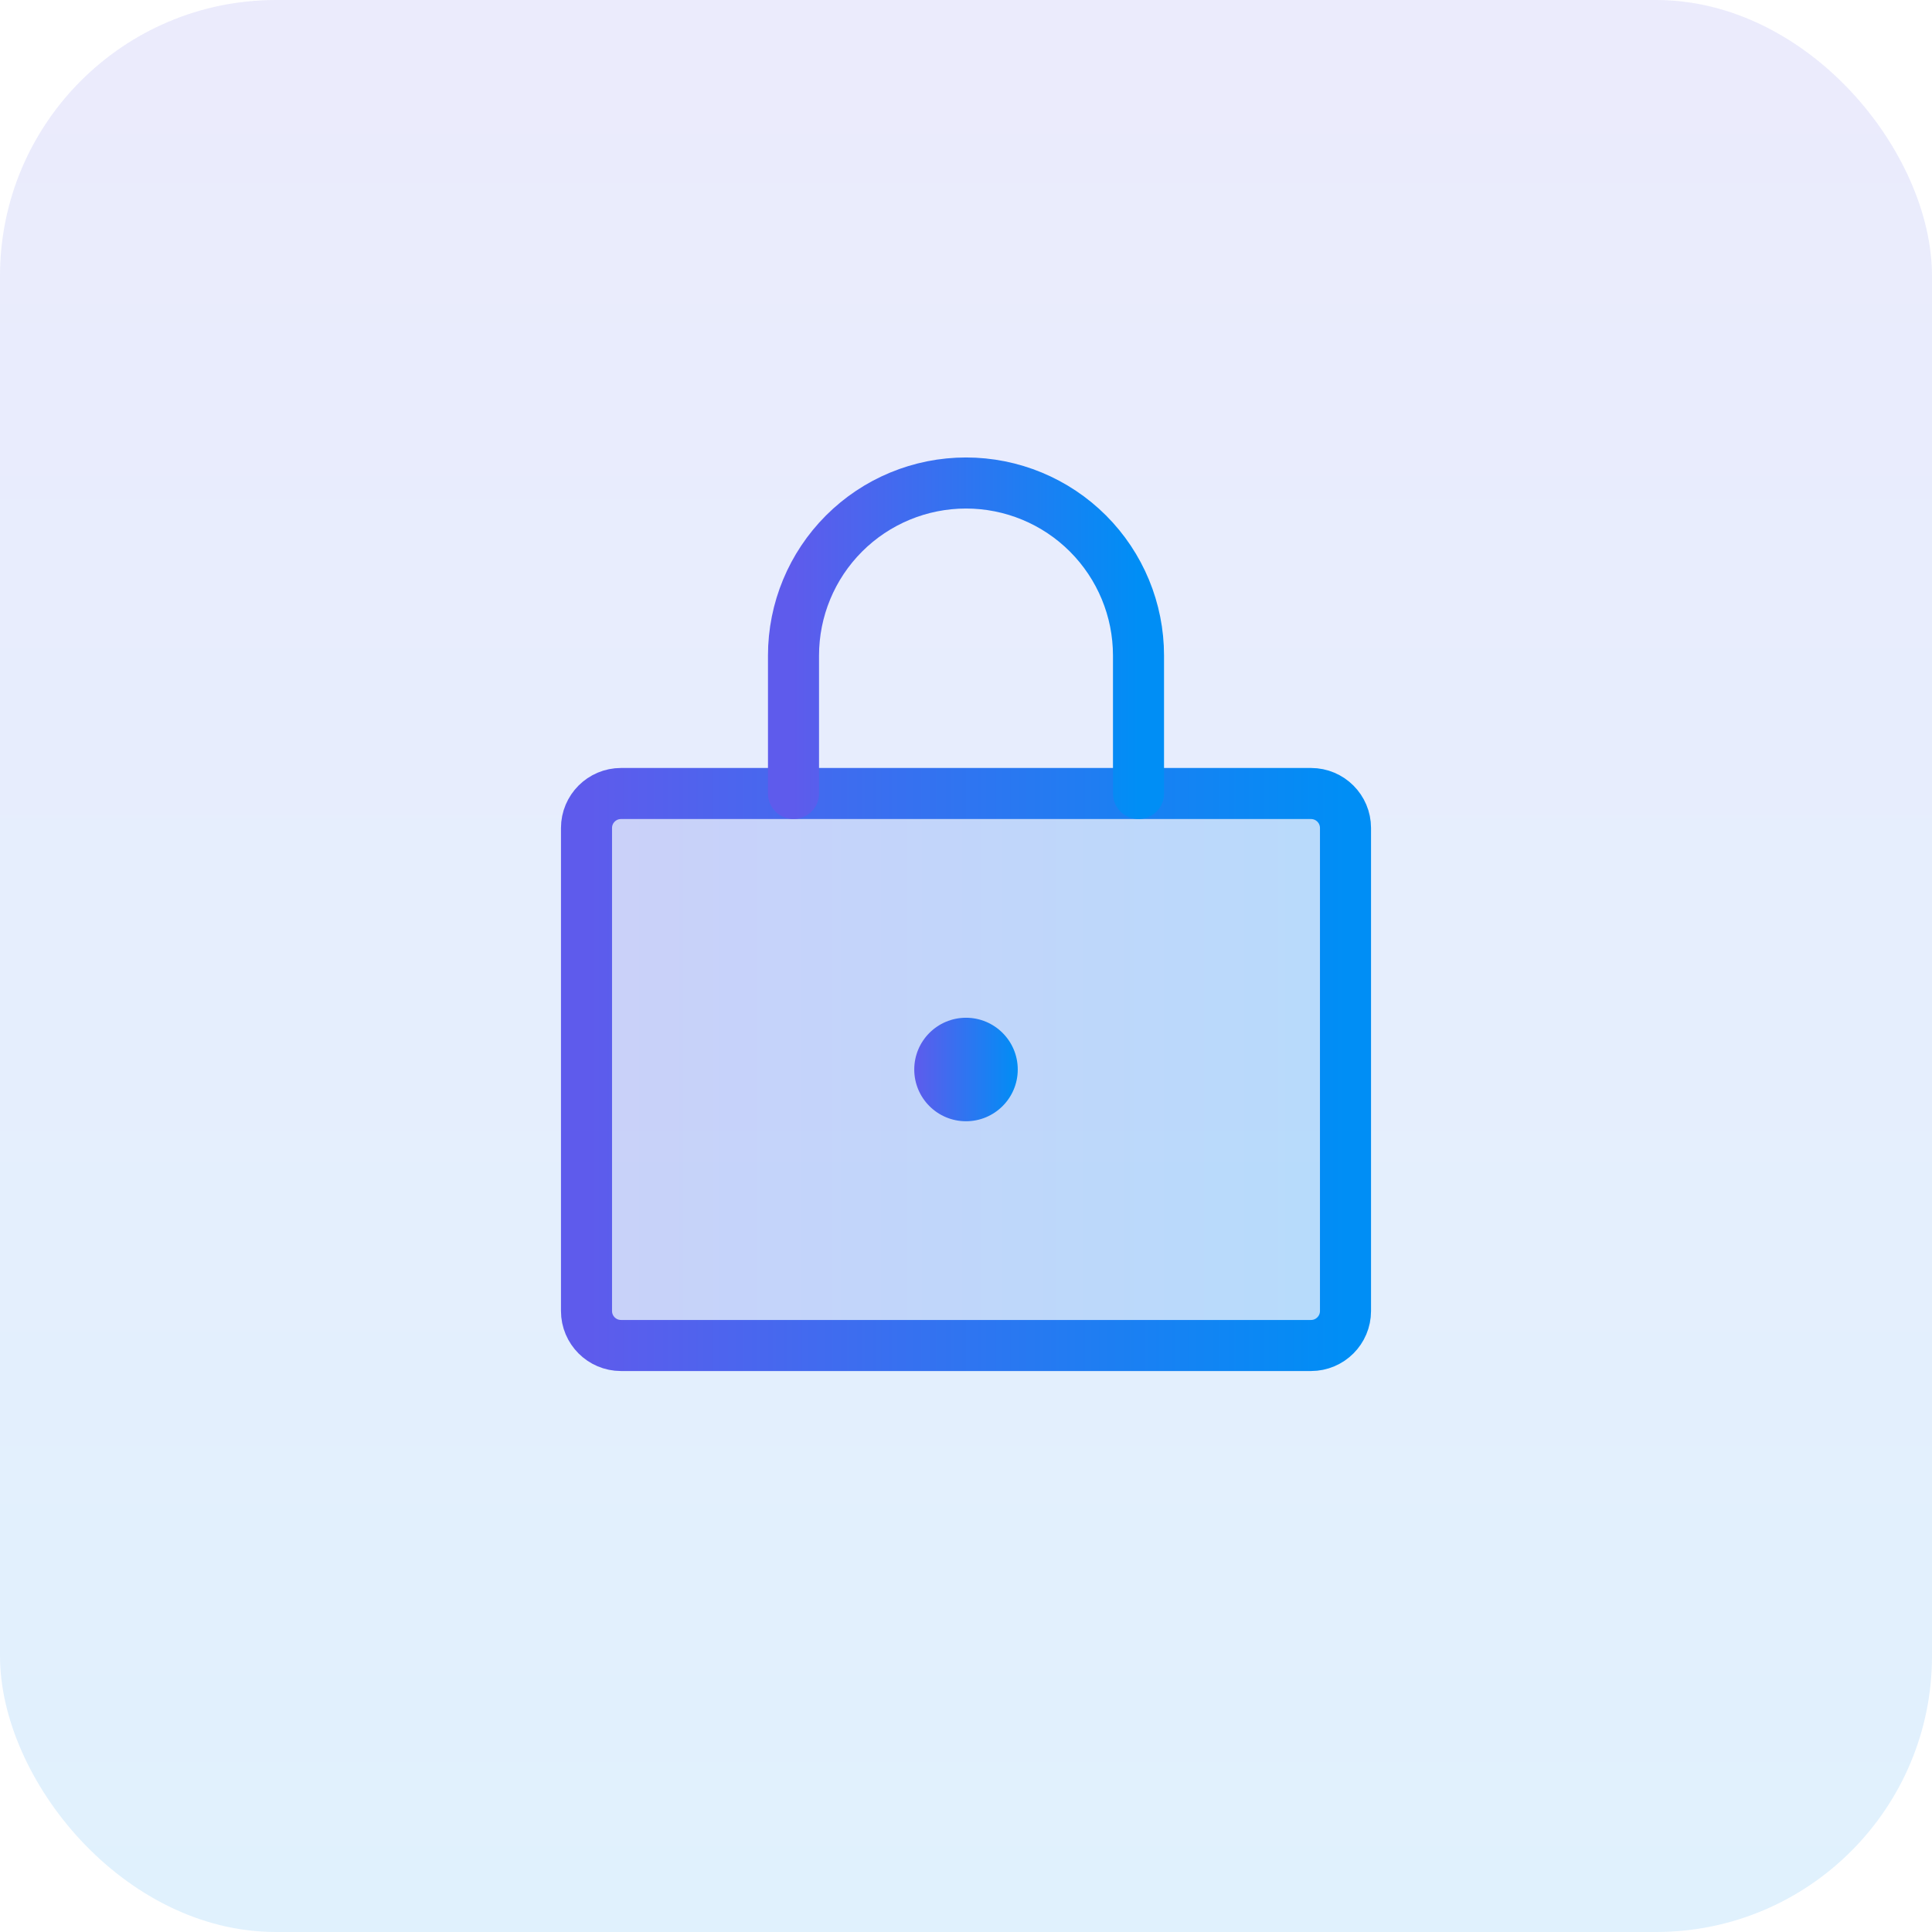 <svg width="56" height="56" viewBox="0 0 56 56" fill="none" xmlns="http://www.w3.org/2000/svg">
<rect width="56" height="56" rx="8" fill="url(#paint0_linear_142_41640)" fill-opacity="0.12"/>
<g clip-path="url(#clip0_142_41640)">
<path opacity="0.2" d="M38 23H18C17.448 23 17 23.448 17 24V38C17 38.552 17.448 39 18 39H38C38.552 39 39 38.552 39 38V24C39 23.448 38.552 23 38 23Z" fill="url(#paint1_linear_142_41640)"/>
<path d="M38 23H18C17.448 23 17 23.448 17 24V38C17 38.552 17.448 39 18 39H38C38.552 39 39 38.552 39 38V24C39 23.448 38.552 23 38 23Z" stroke="url(#paint2_linear_142_41640)" stroke-width="1.48" stroke-linecap="round" stroke-linejoin="round"/>
<path d="M28 32.5C28.828 32.5 29.5 31.828 29.5 31C29.5 30.172 28.828 29.5 28 29.5C27.172 29.5 26.5 30.172 26.5 31C26.5 31.828 27.172 32.5 28 32.5Z" fill="url(#paint3_linear_142_41640)"/>
<path d="M23 23V19C23 17.674 23.527 16.402 24.465 15.464C25.402 14.527 26.674 14 28 14C29.326 14 30.598 14.527 31.535 15.464C32.473 16.402 33 17.674 33 19V23" stroke="url(#paint4_linear_142_41640)" stroke-width="1.48" stroke-linecap="round" stroke-linejoin="round"/>
</g>
<defs>
<linearGradient id="paint0_linear_142_41640" x1="28" y1="56" x2="28" y2="0" gradientUnits="userSpaceOnUse">
<stop stop-color="#008EF5"/>
<stop offset="1" stop-color="#5E5BEC"/>
</linearGradient>
<linearGradient id="paint1_linear_142_41640" x1="39" y1="31" x2="17" y2="31" gradientUnits="userSpaceOnUse">
<stop stop-color="#008EF5"/>
<stop offset="1" stop-color="#5E5BEC"/>
</linearGradient>
<linearGradient id="paint2_linear_142_41640" x1="39" y1="31" x2="17" y2="31" gradientUnits="userSpaceOnUse">
<stop stop-color="#008EF5"/>
<stop offset="1" stop-color="#5E5BEC"/>
</linearGradient>
<linearGradient id="paint3_linear_142_41640" x1="29.5" y1="31" x2="26.5" y2="31" gradientUnits="userSpaceOnUse">
<stop stop-color="#008EF5"/>
<stop offset="1" stop-color="#5E5BEC"/>
</linearGradient>
<linearGradient id="paint4_linear_142_41640" x1="33" y1="18.5" x2="23" y2="18.5" gradientUnits="userSpaceOnUse">
<stop stop-color="#008EF5"/>
<stop offset="1" stop-color="#5E5BEC"/>
</linearGradient>
<clipPath id="clip0_142_41640">
<rect width="32" height="32" fill="white" transform="translate(12 12)"/>
</clipPath>
</defs>
</svg>

